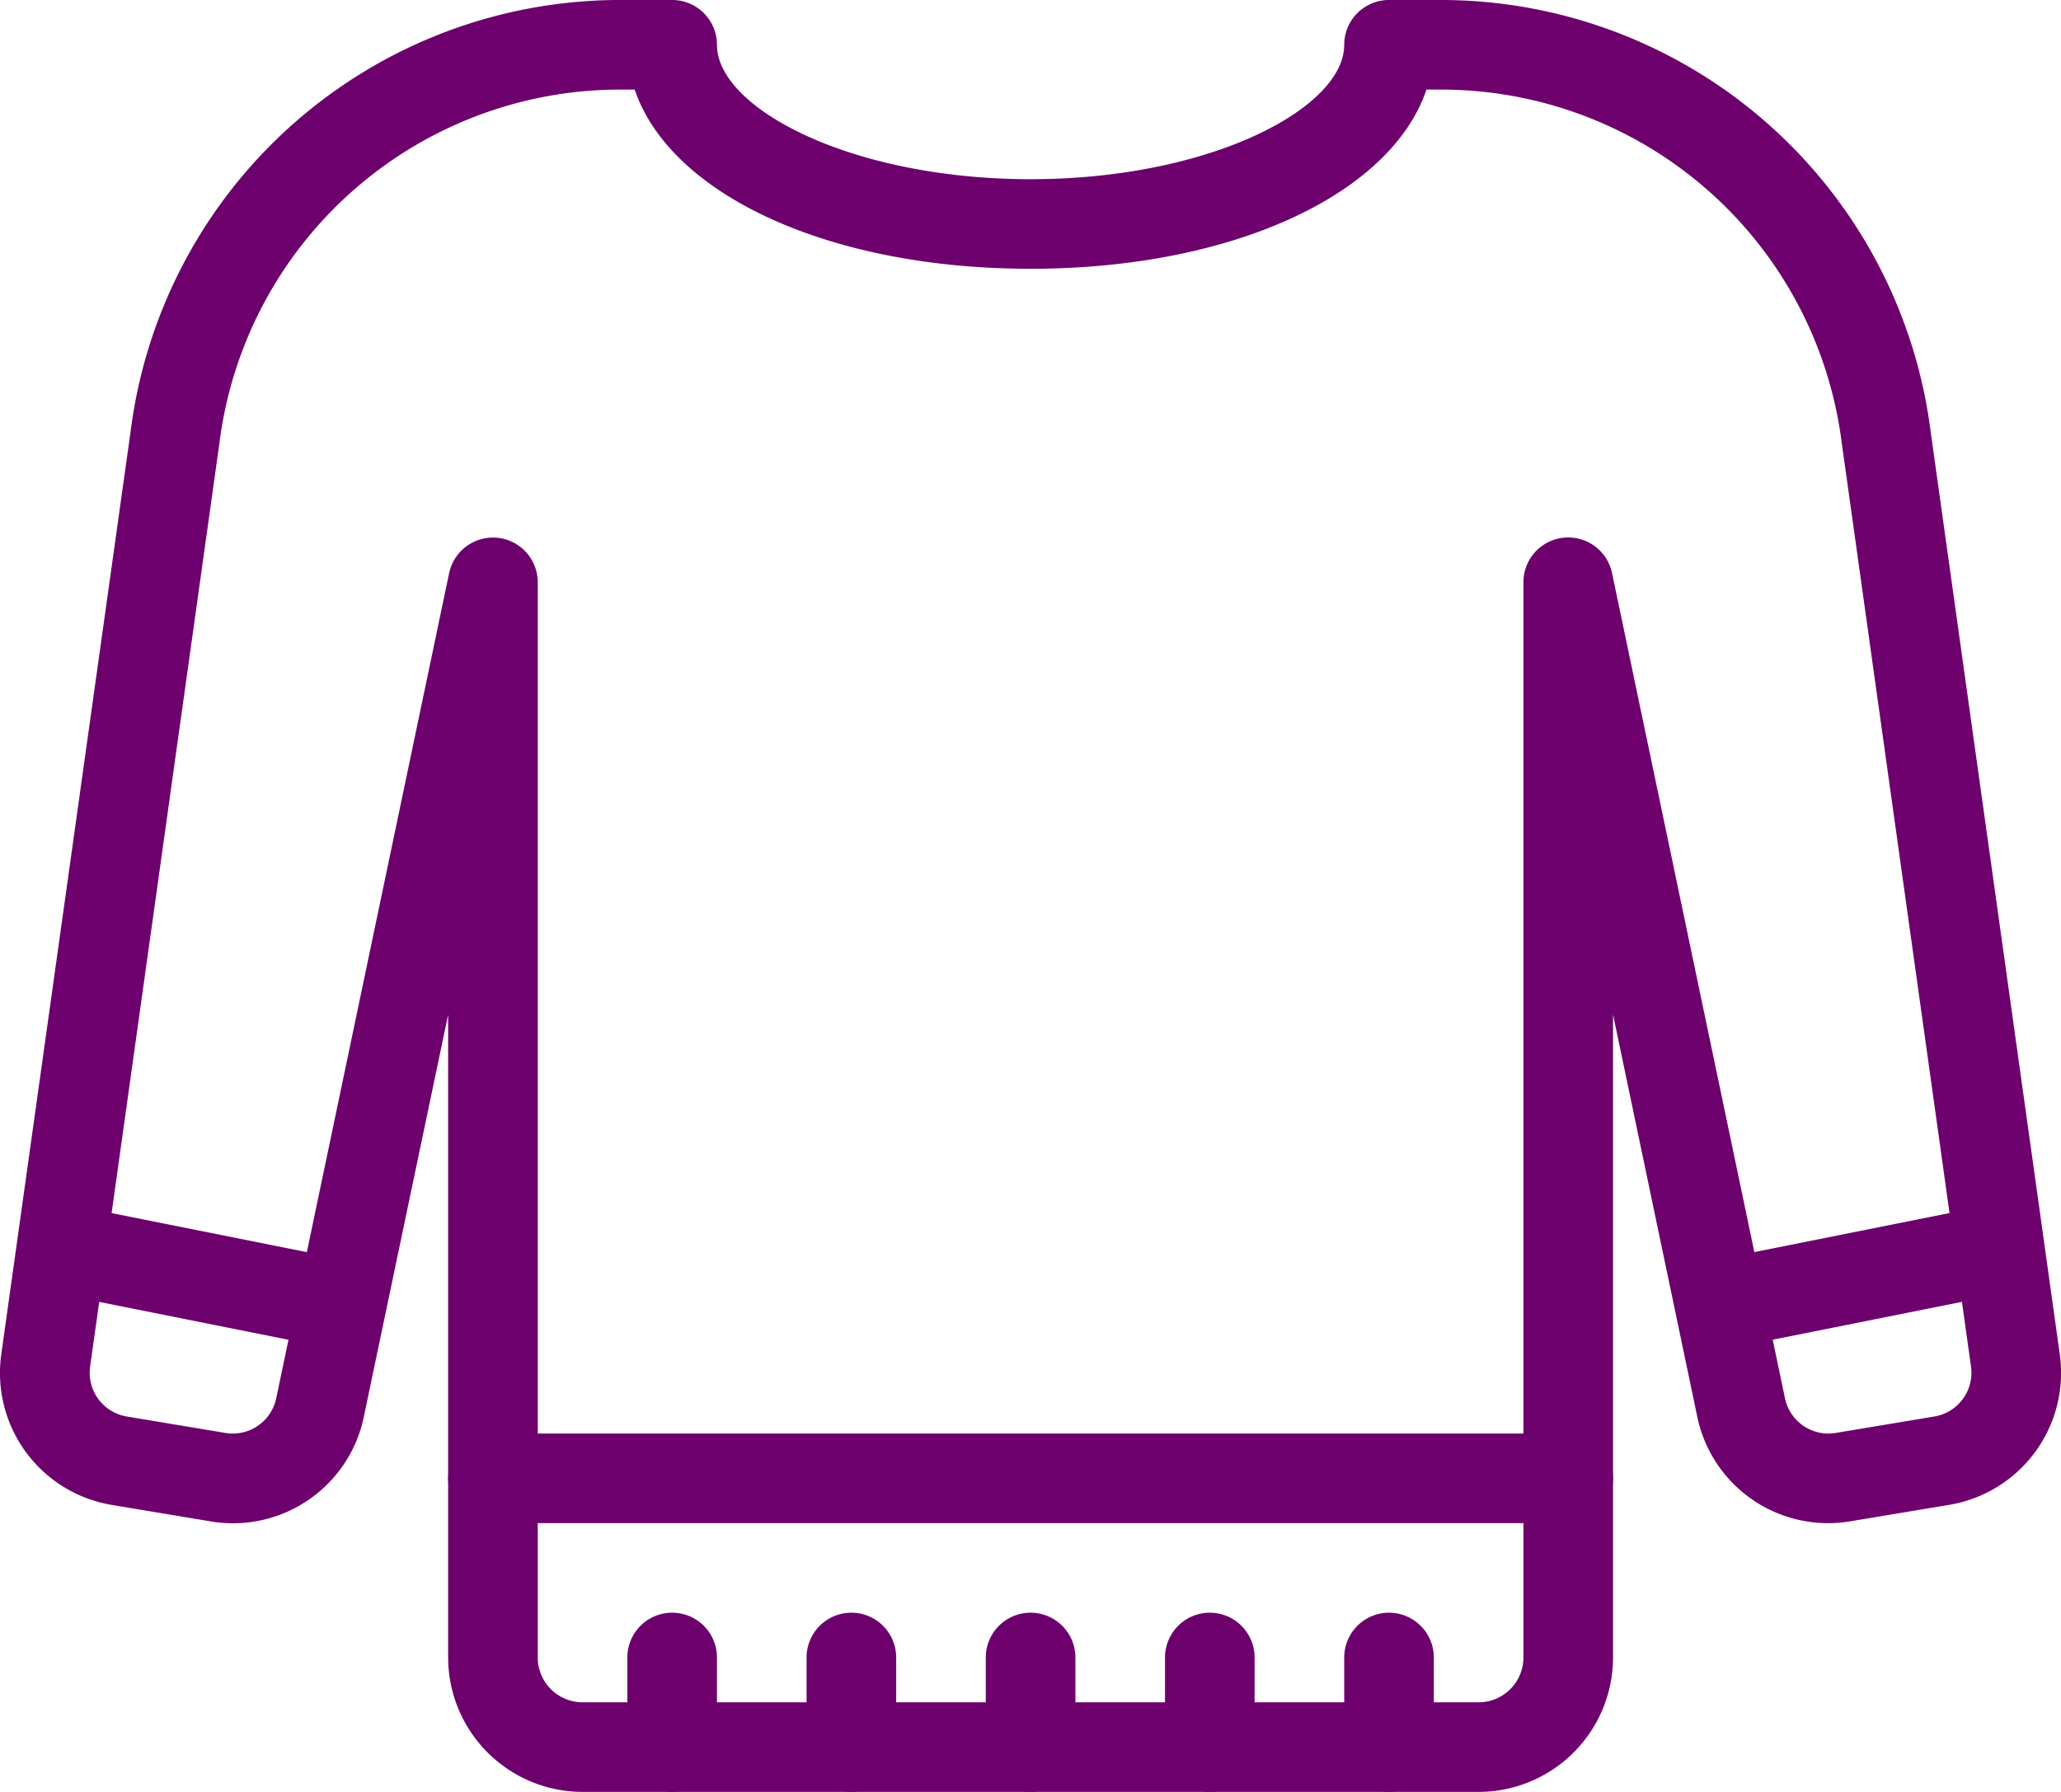 <svg xmlns="http://www.w3.org/2000/svg" width="490.674" height="426.668" viewBox="0 0 490.674 426.668">
  <g id="knits" transform="translate(0 -32.003)">
    <g id="Group_27" data-name="Group 27">
      <g id="Group_26" data-name="Group 26">
        <path id="Path_13" data-name="Path 13" d="M160.025,416a10.671,10.671,0,0,0-10.667,10.667V448a10.667,10.667,0,0,0,21.334,0V426.67A10.67,10.67,0,0,0,160.025,416Z" fill="#6d006d" fill-rule="evenodd"/>
      </g>
    </g>
    <g id="Group_29" data-name="Group 29">
      <g id="Group_28" data-name="Group 28">
        <path id="Path_14" data-name="Path 14" d="M202.692,416a10.671,10.671,0,0,0-10.667,10.667V448a10.667,10.667,0,0,0,21.334,0V426.67A10.671,10.671,0,0,0,202.692,416Z" fill="#6d006d" fill-rule="evenodd"/>
      </g>
    </g>
    <g id="Group_31" data-name="Group 31">
      <g id="Group_30" data-name="Group 30">
        <path id="Path_15" data-name="Path 15" d="M245.358,416a10.671,10.671,0,0,0-10.667,10.667V448a10.667,10.667,0,1,0,21.334,0V426.67A10.67,10.67,0,0,0,245.358,416Z" fill="#6d006d" fill-rule="evenodd"/>
      </g>
    </g>
    <g id="Group_33" data-name="Group 33">
      <g id="Group_32" data-name="Group 32">
        <path id="Path_16" data-name="Path 16" d="M288.025,416a10.671,10.671,0,0,0-10.667,10.667V448a10.667,10.667,0,0,0,21.334,0V426.67A10.67,10.67,0,0,0,288.025,416Z" fill="#6d006d" fill-rule="evenodd"/>
      </g>
    </g>
    <g id="Group_35" data-name="Group 35">
      <g id="Group_34" data-name="Group 34">
        <path id="Path_17" data-name="Path 17" d="M330.692,416a10.671,10.671,0,0,0-10.667,10.667V448a10.667,10.667,0,0,0,21.334,0V426.67A10.671,10.671,0,0,0,330.692,416Z" fill="#6d006d" fill-rule="evenodd"/>
      </g>
    </g>
    <g id="Group_37" data-name="Group 37">
      <g id="Group_36" data-name="Group 36">
        <path id="Path_18" data-name="Path 18" d="M479.833,328.58a10.786,10.786,0,0,0-12.544-8.363l-53.333,10.667A10.662,10.662,0,0,0,416,352a10.158,10.158,0,0,0,2.112-.213l53.333-10.667A10.633,10.633,0,0,0,479.833,328.58Z" fill="#6d006d" fill-rule="evenodd"/>
      </g>
    </g>
    <g id="Group_39" data-name="Group 39">
      <g id="Group_38" data-name="Group 38">
        <path id="Path_19" data-name="Path 19" d="M373.358,373.337h-256a10.667,10.667,0,1,0,0,21.334h256a10.667,10.667,0,0,0,0-21.334Z" fill="#6d006d" fill-rule="evenodd"/>
      </g>
    </g>
    <g id="Group_41" data-name="Group 41">
      <g id="Group_40" data-name="Group 40">
        <path id="Path_20" data-name="Path 20" d="M76.761,330.884,23.428,320.217a10.8,10.8,0,0,0-12.544,8.363,10.666,10.666,0,0,0,8.384,12.544L72.6,351.791a10.16,10.16,0,0,0,2.112.213,10.662,10.662,0,0,0,2.048-21.12Z" fill="#6d006d" fill-rule="evenodd"/>
      </g>
    </g>
    <g id="Group_43" data-name="Group 43">
      <g id="Group_42" data-name="Group 42">
        <path id="Path_21" data-name="Path 21" d="M490.393,354.542,459.63,134.7A117.544,117.544,0,0,0,343.193,32h-12.5A10.671,10.671,0,0,0,320.025,42.67c0,15.1-31.936,32-74.667,32s-74.667-16.9-74.667-32A10.671,10.671,0,0,0,160.024,32h-12.5A117.492,117.492,0,0,0,31.107,134.638L.281,354.649a31.854,31.854,0,0,0,26.475,35.712l23.317,3.883a31.808,31.808,0,0,0,36.608-25.2L106.692,273.6V426.67a32.039,32.039,0,0,0,32,32H352.025a32.039,32.039,0,0,0,32-32V273.582l19.968,95.339a31.832,31.832,0,0,0,36.629,25.3l23.317-3.883A31.863,31.863,0,0,0,490.393,354.542ZM460.441,369.3l-23.317,3.883a10.565,10.565,0,0,1-12.224-8.533L383.79,168.473a10.661,10.661,0,0,0-21.1,2.2v256a10.685,10.685,0,0,1-10.667,10.667H138.692a10.685,10.685,0,0,1-10.667-10.667v-256a10.681,10.681,0,0,0-9.557-10.624c-.384-.021-.747-.043-1.109-.043a10.673,10.673,0,0,0-10.432,8.469L65.8,364.761a10.574,10.574,0,0,1-12.2,8.427L30.276,369.3a10.561,10.561,0,0,1-8.832-11.8L52.249,137.433a96.171,96.171,0,0,1,95.275-84.1h3.584C159.535,78.276,197.231,96,245.359,96s85.824-17.728,94.251-42.667h3.584a96.171,96.171,0,0,1,95.275,84.1c0,.043.021.107.021.149l30.763,219.84A10.567,10.567,0,0,1,460.441,369.3Z" fill="#6d006d" fill-rule="evenodd"/>
      </g>
    </g>
  </g>
</svg>
